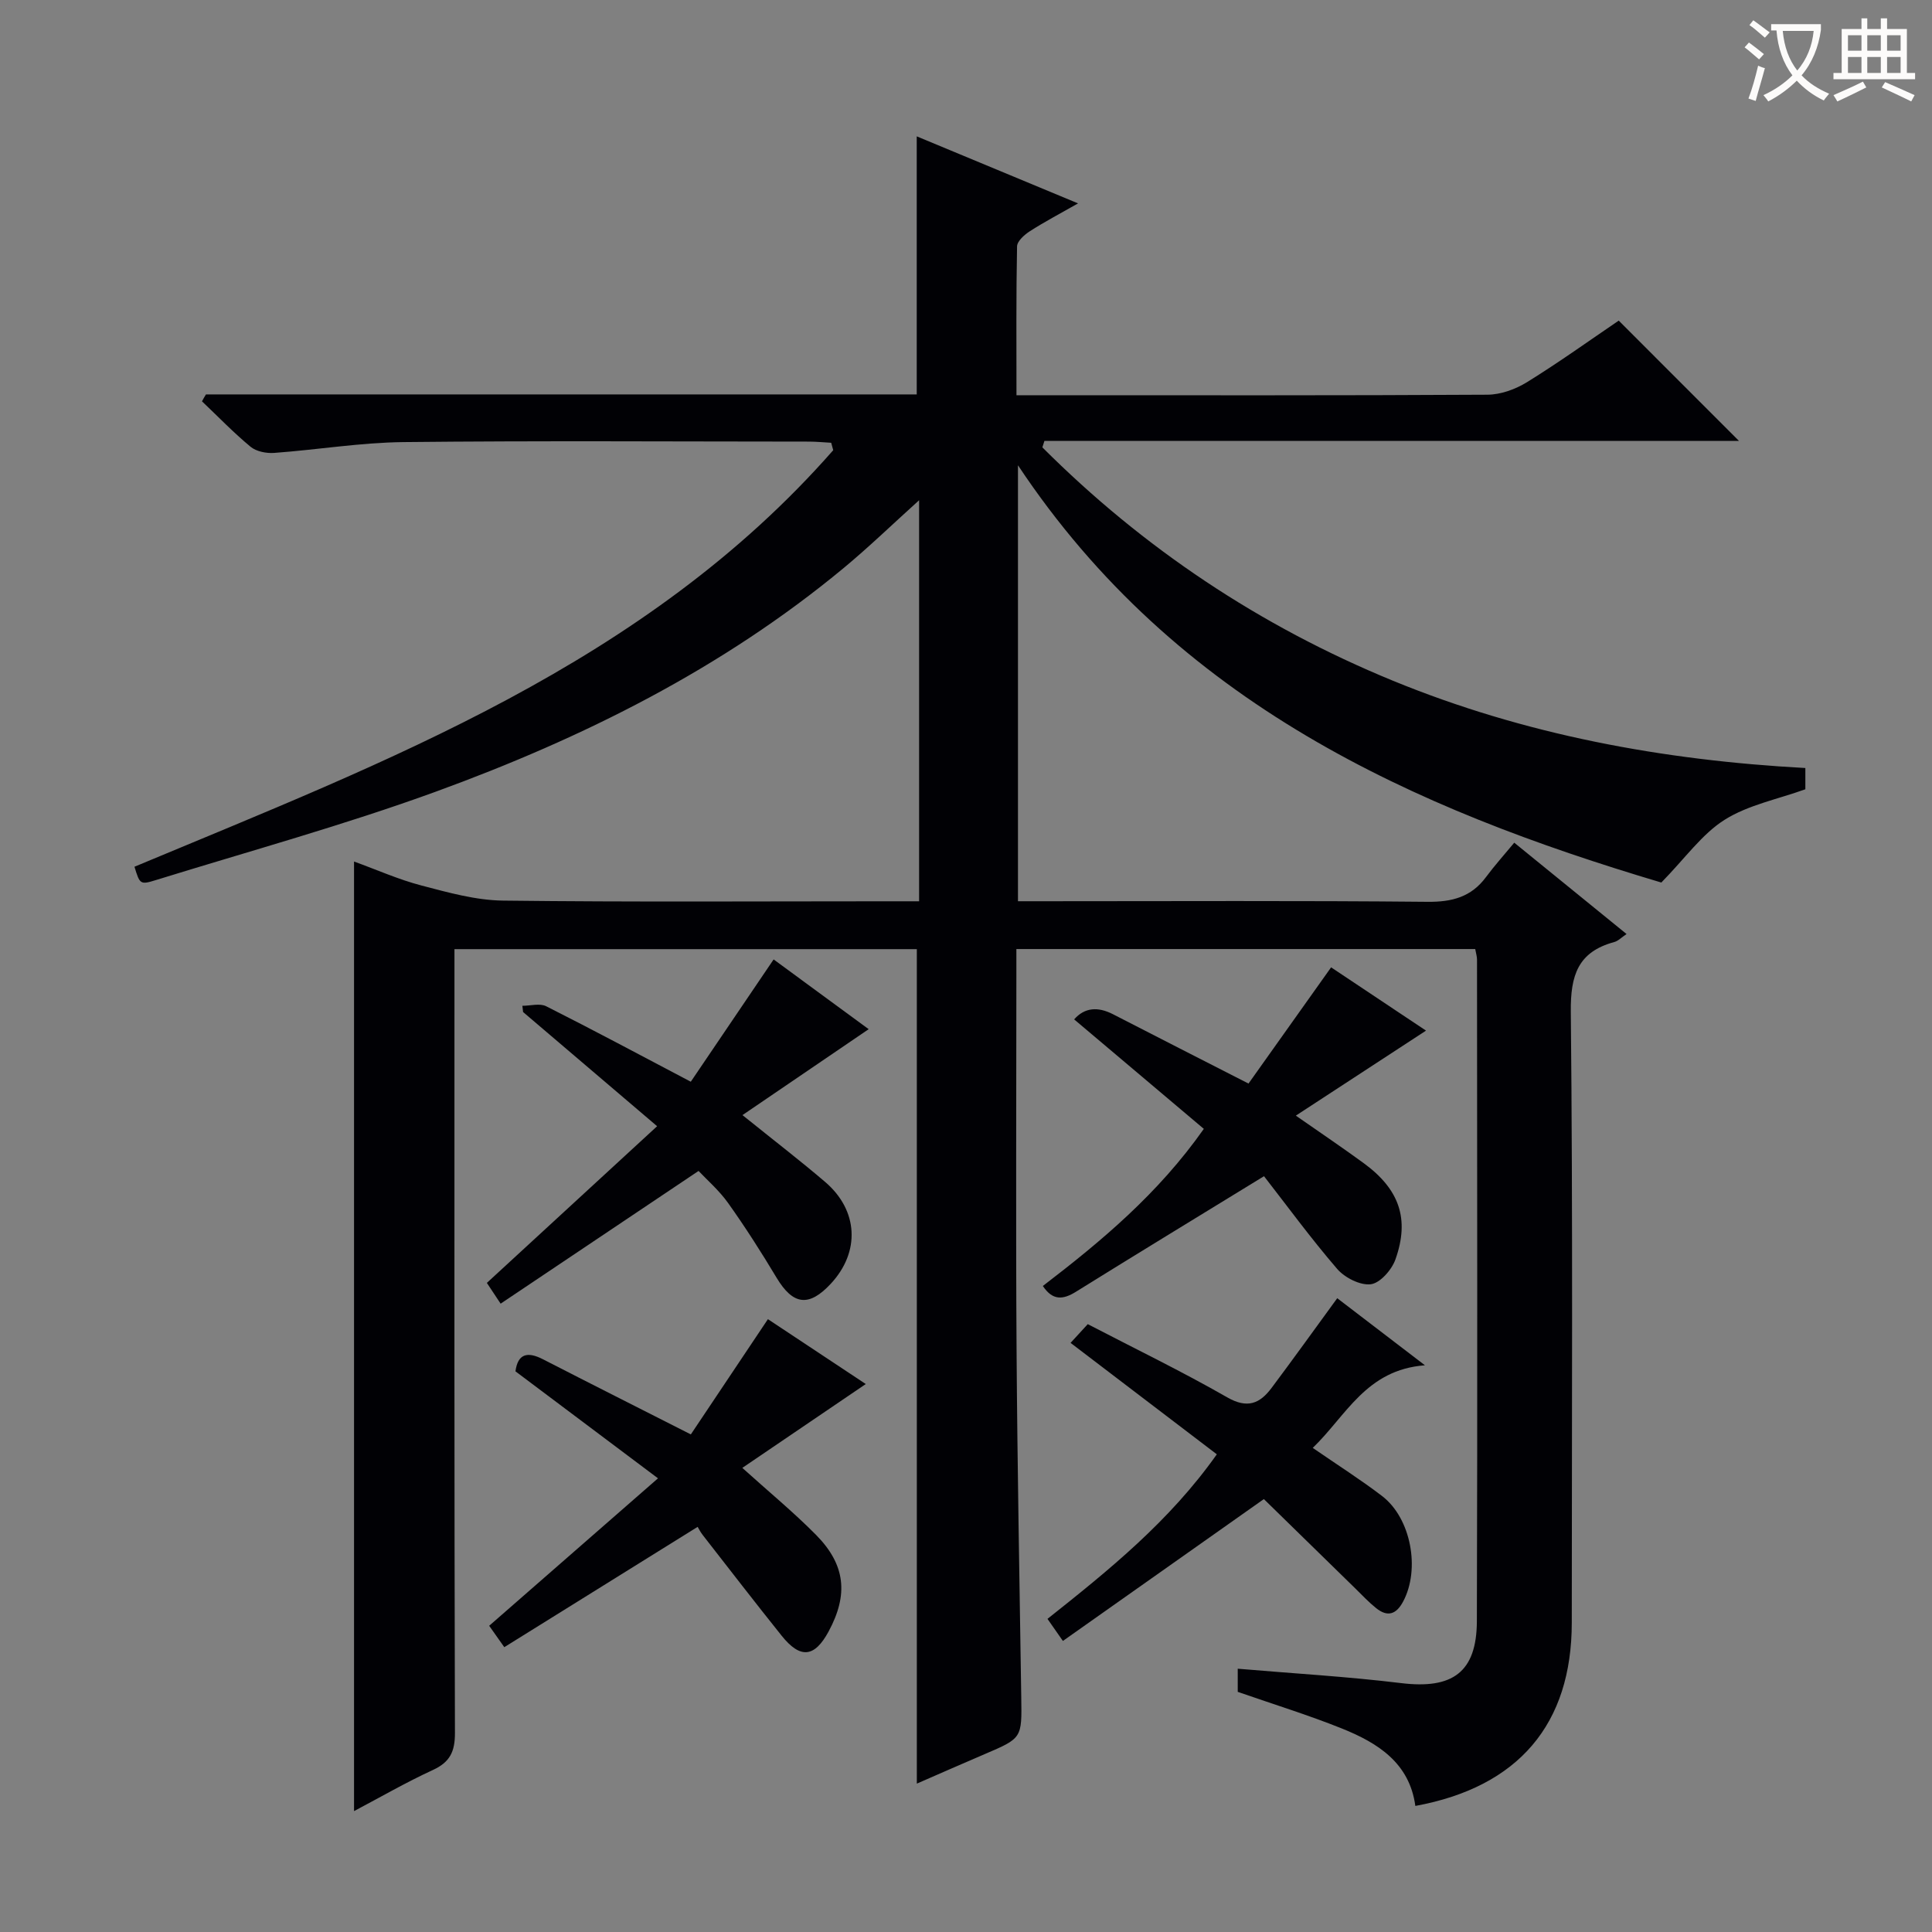 <svg enable-background="new 0 0 400 400" viewBox="0 0 400 400" xmlns="http://www.w3.org/2000/svg"><rect x="0" y="0" width="400" height="400" fill="#808080" stroke="none"/><g fill="#010105"><path d="m42.64 81.66h147.16c0-17.95 0-35.52 0-53.43 10.56 4.39 21.49 8.93 33.4 13.88-3.9 2.22-7.03 3.86-9.99 5.77-1.12.72-2.62 2.05-2.64 3.13-.2 10.11-.12 20.23-.12 30.82h5.53c30.66 0 61.33.07 91.99-.11 2.75-.02 5.8-1.13 8.17-2.59 6.64-4.11 12.99-8.67 19-12.75 8.27 8.28 16.45 16.45 24.89 24.9-47.83 0-95.81 0-143.79 0-.14.45-.29.89-.43 1.34 20.91 20.91 45.08 37.02 72.54 48.3 27.31 11.21 55.9 16.49 85.43 18.09v4.4c-5.73 2.07-11.83 3.24-16.72 6.32-4.67 2.94-8.09 7.87-13.1 12.99-51.3-15.27-100.41-37.03-133.2-86.39v90.26h5.8c26.33 0 52.66-.14 78.99.12 5.09.05 9.05-.99 12.11-5.12 1.78-2.4 3.79-4.63 5.85-7.12 8.25 6.71 15.57 12.66 23.25 18.91-1.05.7-1.73 1.44-2.55 1.66-7.52 2.04-9.07 6.89-8.99 14.42.43 42.16.21 84.32.2 126.48 0 21.01-11.01 34.04-32.39 37.96-1.2-8.91-7.78-13.05-15.2-16.03-6.92-2.78-14.07-4.98-21.57-7.59 0-.97 0-2.53 0-4.79 11.43.98 22.67 1.62 33.83 2.98 10.6 1.29 15.64-2.2 15.68-12.83.14-45.66.05-91.32.03-136.98 0-.63-.21-1.26-.37-2.17-31.54 0-62.93 0-95 0v5.53c0 25.83-.13 51.66.04 77.49.16 23.98.61 47.95.97 71.93.13 8.44.19 8.42-7.61 11.75-4.69 2-9.36 4.07-14.01 6.09 0-57.78 0-115.11 0-172.77-31.5 0-63.23 0-95.73 0v5.8c0 52.16-.05 104.32.1 156.48.01 3.87-1.03 6.04-4.57 7.67-5.54 2.55-10.83 5.61-16.32 8.51 0-65.57 0-130.75 0-196.6 4.72 1.71 9.23 3.73 13.94 4.96 5.54 1.45 11.25 3.06 16.9 3.13 26.66.32 53.32.14 79.99.14h6.16c0-27.83 0-55.03 0-83.03-5.56 5.02-10.41 9.71-15.59 14.01-25.17 20.87-54.03 35.23-84.48 46.33-19 6.92-38.57 12.3-57.91 18.29-3.31 1.03-3.36.87-4.47-2.75 52.35-21.88 105.82-41.98 144.67-86.24-.14-.51-.28-1.03-.42-1.54-1.52-.08-3.05-.24-4.57-.24-28-.01-56-.2-83.99.1-8.93.1-17.83 1.59-26.76 2.24-1.62.12-3.7-.29-4.89-1.27-3.53-2.92-6.73-6.25-10.06-9.41.25-.49.54-.96.82-1.43z"/><path d="m160.17 198.64c6.76 4.96 13.31 9.77 19.68 14.44-8.43 5.74-16.75 11.41-26.13 17.79 6.64 5.35 12 9.46 17.13 13.85 6.88 5.89 7.27 14.48 1.17 21.05-4.55 4.9-7.84 4.44-11.25-1.25-3.15-5.26-6.46-10.44-10.01-15.43-1.9-2.67-4.46-4.87-6.13-6.66-13.85 9.29-27.28 18.3-40.98 27.48-1.42-2.14-2.2-3.32-2.85-4.3 11.6-10.68 22.95-21.12 35.25-32.44-9.71-8.28-18.73-15.96-27.75-23.64-.05-.43-.1-.86-.15-1.29 1.65 0 3.6-.57 4.92.09 9.77 4.92 19.42 10.09 29.95 15.63 5.4-7.99 11.13-16.43 17.15-25.32z"/><path d="m143.03 296.98c5.08-7.6 10.4-15.55 15.96-23.86 6.36 4.22 13.1 8.68 20.26 13.43-8.63 5.87-17.02 11.56-25.56 17.36 5.47 4.94 10.6 9.16 15.25 13.86 6.13 6.2 6.73 12.37 2.62 20-2.92 5.41-5.86 5.73-9.75.86-5.51-6.88-10.89-13.86-16.31-20.81-.51-.65-.88-1.41-1.06-1.7-13.58 8.45-26.52 16.5-40.03 24.91-1.26-1.78-2.22-3.14-3.13-4.43 11.26-9.83 22.7-19.83 34.95-30.53-10.45-7.84-19.84-14.89-29.51-22.15.48-3.57 2.39-4.2 5.71-2.49 9.89 5.08 19.82 10.08 30.6 15.55z"/><path d="m249.24 233.72c-9.02-7.61-17.86-15.08-26.85-22.67 2.16-2.46 4.9-2.68 8.05-1.06 8.99 4.63 18.01 9.22 28.05 14.35 5.44-7.65 11.15-15.69 17.1-24.06 6.38 4.25 12.98 8.65 19.65 13.1-8.87 5.79-17.54 11.45-26.95 17.6 5.26 3.67 9.72 6.67 14.05 9.84 7.36 5.38 9.56 11.52 6.57 19.93-.76 2.15-3.17 4.9-5.1 5.14-2.2.27-5.4-1.36-6.97-3.18-5.5-6.39-10.49-13.22-15.14-19.19-13.54 8.3-26.28 16.05-38.93 23.92-2.67 1.66-4.81 1.88-6.86-1.19 12.13-9.3 23.84-19.05 33.33-32.53z"/><path d="m271.79 299.77c5.14 3.55 9.9 6.56 14.36 9.97 6.01 4.61 7.92 15.15 4.36 21.83-1.42 2.67-3.22 3.28-5.58 1.39-1.54-1.23-2.91-2.69-4.32-4.08-6.53-6.37-13.06-12.76-18.94-18.51-14.33 10.11-27.87 19.67-41.61 29.37-1.38-1.98-2.2-3.15-3.19-4.57 12.73-10.1 25.26-20.21 35.06-34.07-10.17-7.75-20.05-15.28-30.28-23.07 1.21-1.32 2.4-2.62 3.56-3.88 9.79 5.09 19.51 9.79 28.86 15.15 4.2 2.41 6.77 1.3 9.2-1.95 4.47-5.97 8.82-12.03 13.59-18.57 5.5 4.21 11.23 8.59 18.16 13.89-12.2.91-16.32 10.47-23.23 17.1z"/></g><path d="m362.1 8.8c1.1.8 2.1 1.6 3.1 2.4l-1 1.1c-1.3-1.1-2.3-2-3-2.5zm1.9 4.8c.5.2.9.4 1.4.5-.6 2.3-1.3 4.5-1.9 6.8l-1.5-.5c.8-2.1 1.4-4.3 2-6.8zm-1-9.4c1.3.9 2.4 1.8 3.4 2.5l-1 1.1c-1.4-1.2-2.4-2.1-3.2-2.6zm3.7 2.2v-1.4h10.3v1.2c-.5 3.6-1.8 6.8-4 9.4 1.5 1.6 3.4 2.8 5.7 3.8-.3.4-.7.8-1.1 1.4-2.3-1.1-4.1-2.5-5.6-4.1-1.6 1.6-3.6 3.1-5.9 4.3-.3-.5-.7-.9-1-1.3 2.4-1.1 4.4-2.5 6-4.1-1.9-2.5-3-5.6-3.3-9.3h-1.1zm8.8 0h-6.4c.3 3.3 1.3 6 3 8.2 2-2.3 3.1-5.1 3.4-8.2z" fill="#fcfbfa"/><path d="m385.3 3.8h1.3v2.2h2.8v-2.2h1.3v2.2h4.1v9.1h1.7v1.3h-16.9v-1.3h1.7v-9.1h4.1v-2.2zm.4 13.1.7 1.2c-1.8.9-3.8 1.9-6 2.9-.2-.4-.5-.8-.8-1.3 2.3-1 4.3-1.9 6.1-2.8zm-3.1-6.4h2.8v-3.2h-2.8zm0 4.6h2.8v-3.3h-2.8zm4-4.6h2.8v-3.2h-2.8zm0 4.6h2.8v-3.3h-2.8zm3.7 1.9c2.1.9 4.1 1.8 6.1 2.7l-.7 1.3c-2.2-1.1-4.2-2-6.1-2.9zm3.2-9.7h-2.8v3.2h2.8zm-2.8 7.8h2.8v-3.3h-2.8z" fill="#fcfbfa"/></svg>